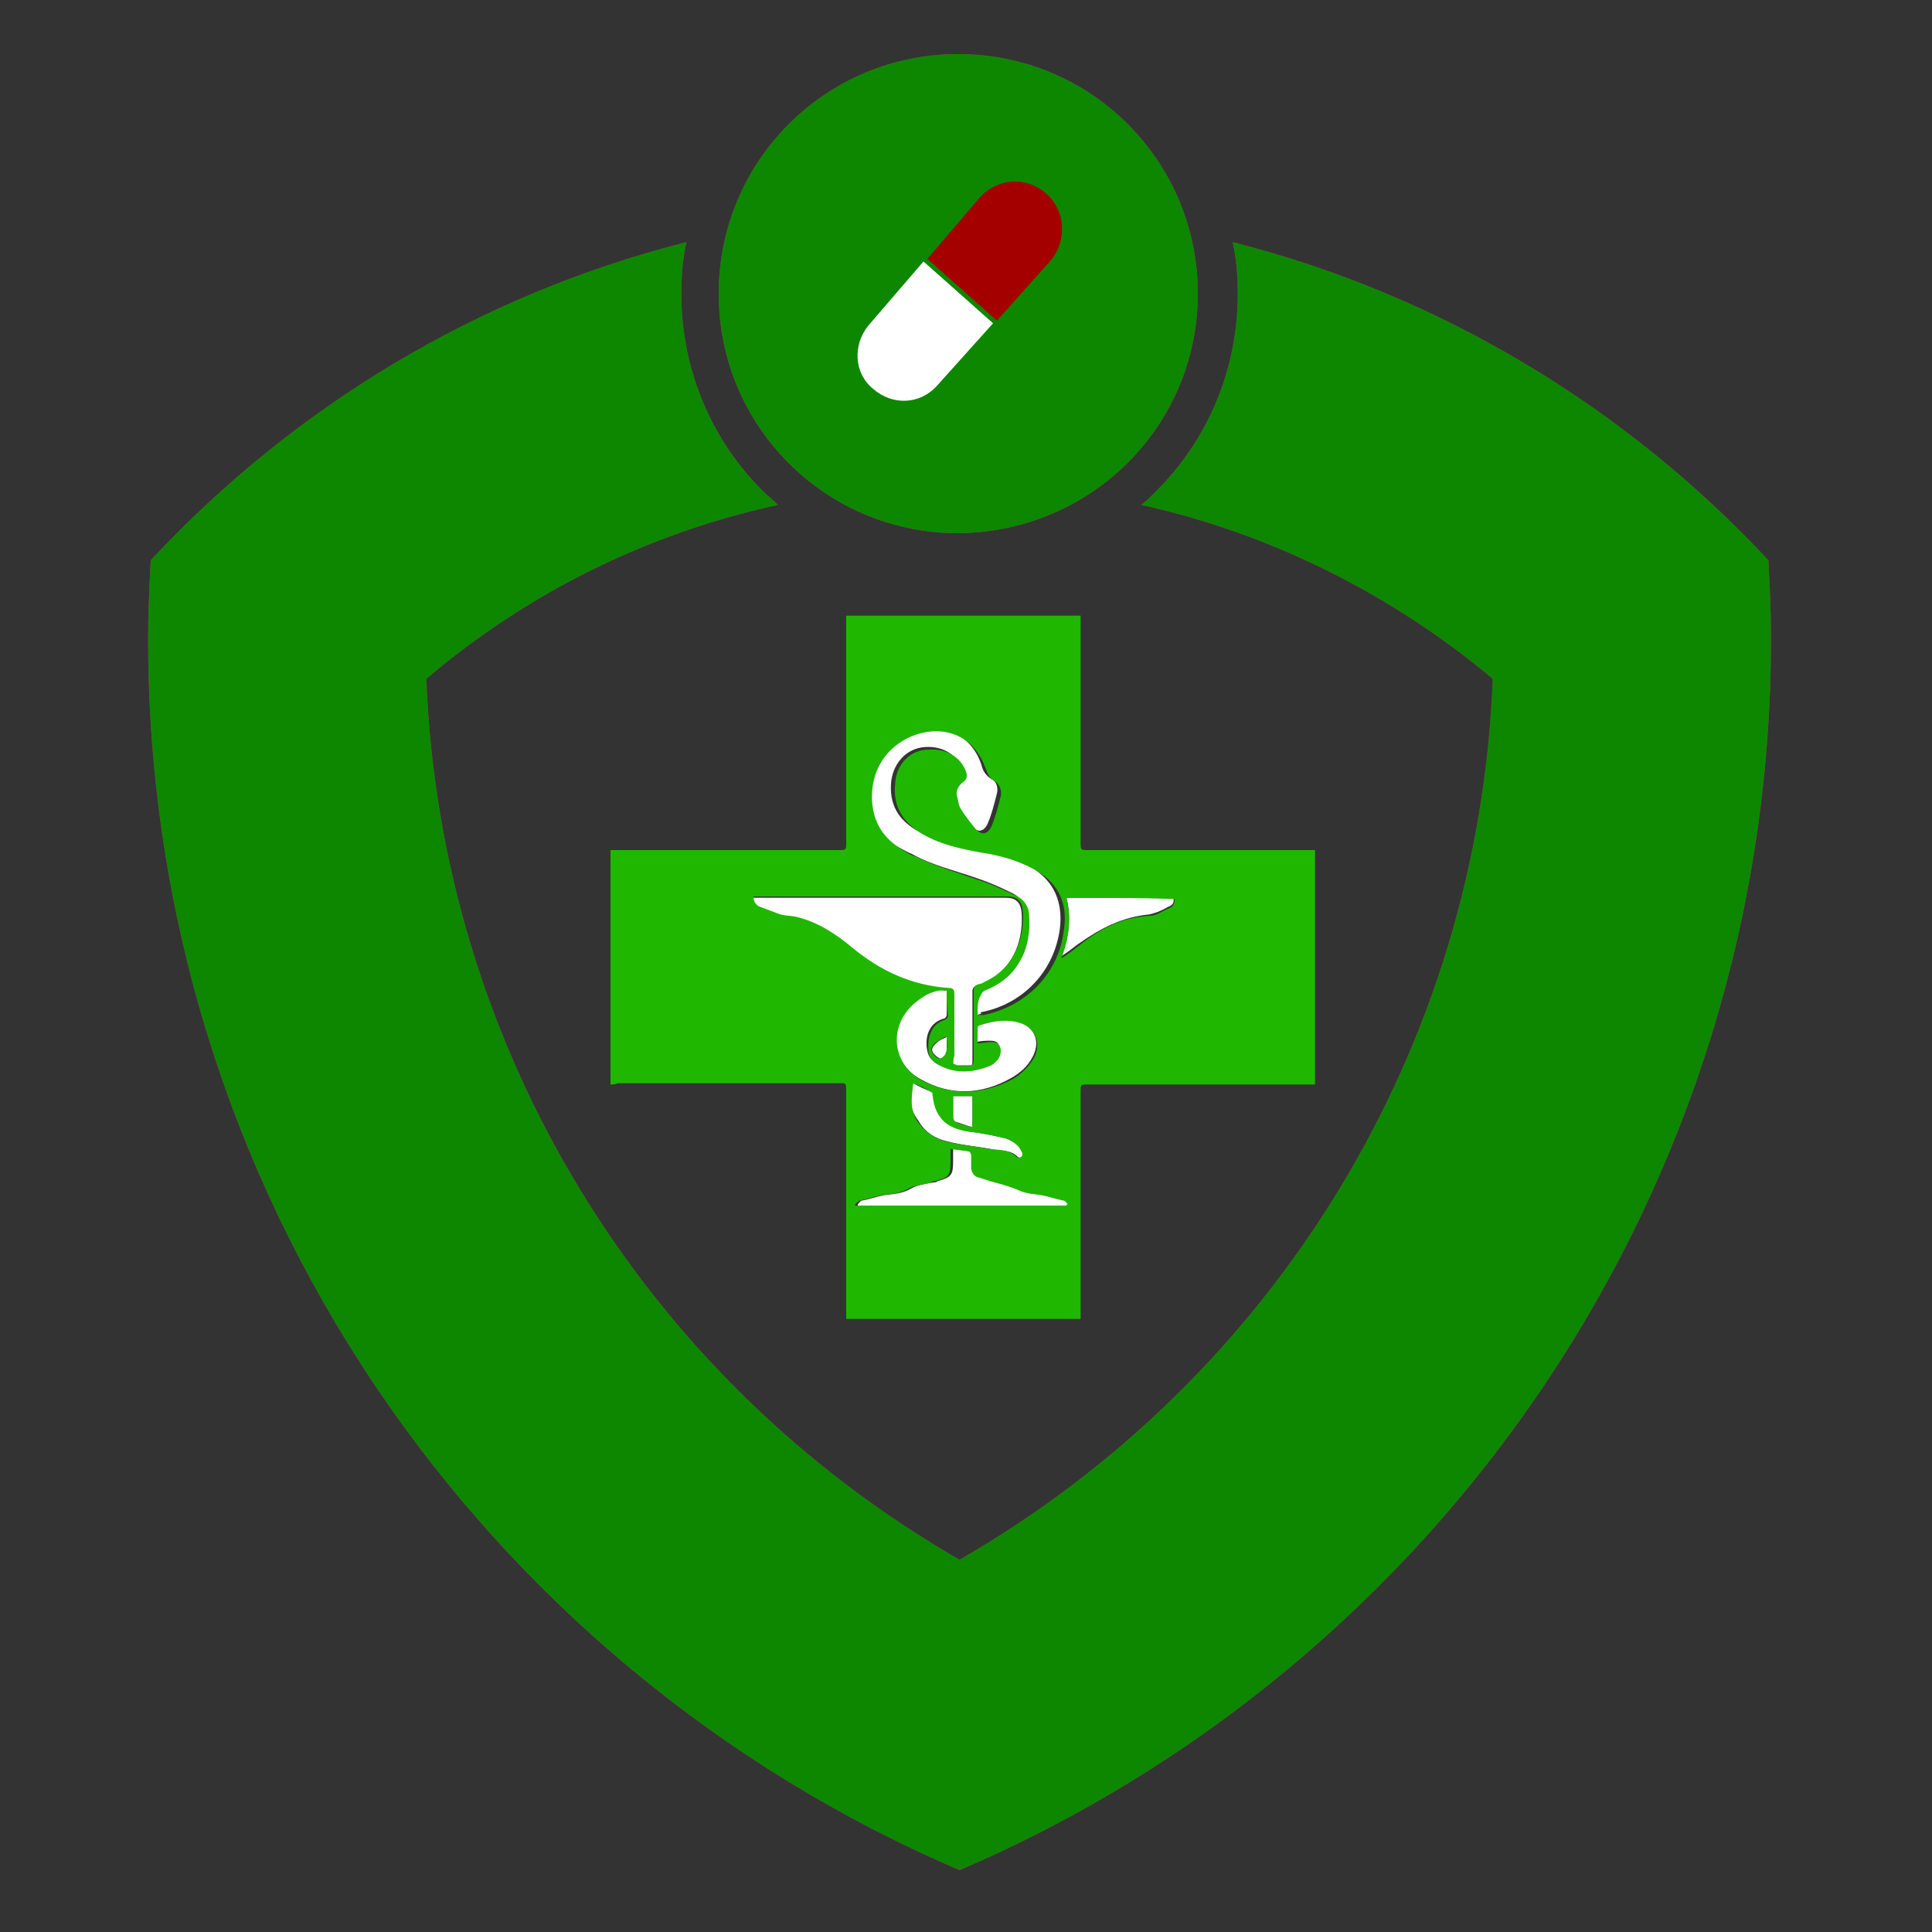 <svg xmlns="http://www.w3.org/2000/svg" xmlns:xlink="http://www.w3.org/1999/xlink" id="Calque_1" x="0px" y="0px" viewBox="0 0 150 150" style="enable-background:new 0 0 150 150;" xml:space="preserve"><rect x="0" y="0" width="150" height="150" fill="#333333" stroke="none"/><style type="text/css">	.st0{display:none;}	.st1{display:inline;}	.st2{fill:#0EB704;}	.st3{fill:#0B9100;}	.st4{fill:#383838;}	.st5{fill-rule:evenodd;clip-rule:evenodd;fill:#BC226C;}	.st6{clip-path:url(#SVGID_00000110437399398292078140000011889310237226025894_);fill:#0D8700;}	.st7{fill:#FFFFFF;}	.st8{fill:#A50000;}	.st9{fill:#20B700;}</style><g id="Calque_1_00000043441121014002071450000011355414806989317522_" class="st0">	<g class="st1">		<g>			<g>				<path class="st2" d="M27.9,41.9l0.6,0.4c3.3,1.8,6.5,3.6,9.7,5.5c2,1.2,4,2.4,6,3.5l3.7-6.9c1.8-3.4,3.8-6.8,5.6-10.1l5.7-10.1     c1.9-3.4,3.9-6.7,5.8-10l7.3-12.7l1.8,14.7l2,15.7c0.7,5.2,1.2,10.5,1.8,15.8l1.7,15.8c0.1,0.6,0.1,1.1,0.2,1.7     c1-1.7,2-3.5,3.1-5.2l10.6-17.5l2.4-3.9l3,3.2l10.8,11.6l10-11l0.8-0.9h1.1l28.6,0.4c8.2,0.1,16.4,0.3,24.6,0.5V27.2     c0-3.1-2.5-5.6-5.6-5.6h-67.7v-68.1c0-3.1-2.5-5.6-5.6-5.6H53.4c-3.1,0-5.6,2.5-5.6,5.6v67.8h-67.9c-3.1,0-5.6,2.5-5.6,5.6v15.4     L27.4,42L27.9,41.9z"></path>				<path class="st2" d="M123.1,46.5l-10.9,13l-2,2.4l-2.3-2.3l-10.2-10l-7.2,14.2c-3.1,6.1-6.3,12.1-9.5,18.1l-6.7,12.8l-2-14.5     c-0.7-5.2-1.5-10.5-2.1-15.7l-2-15.7c-0.6-5.2-1.3-10.5-1.9-15.7l-0.2-1.4L61.5,39c-2.1,3.3-4.1,6.6-6.2,9.8L49,58.5L46.7,62     l-3.1-2.4c-2.9-2.3-5.8-4.6-8.7-6.9c-2.8-2.2-5.5-4.5-8.1-6.8l-52.5-0.4v23.9c0,3.1,2.5,5.6,5.6,5.6h67.8v67.8     c0,3.1,2.5,5.6,5.6,5.6h42.5c3.1,0,5.6-2.5,5.6-5.6V75h67.8c3.1,0,5.6-2.5,5.6-5.6V45.7c-8.2,0.2-16.4,0.4-24.6,0.5L123.1,46.5z     "></path>			</g>			<g>				<path class="st3" d="M129.4,41.4l21,0.3c8.2,0.1,16.4,0.3,24.6,0.5V27c0-3.1-2.5-5.6-5.6-5.6h-31.6     C135.3,28.1,132.5,34.8,129.4,41.4z"></path>				<path class="st3" d="M47.8,130.8v12.1c0,3.1,2.5,5.6,5.6,5.6h42.5c3.1,0,5.6-2.5,5.6-5.6V84.8C86.4,103,68.2,118.6,47.8,130.8z"></path>				<path class="st3" d="M109.1,75h60.2c3.1,0,5.6-2.5,5.6-5.6V45.7c-8.2,0.2-16.4,0.4-24.6,0.5l-23.6,0.3     C121.7,56.5,115.7,66,109.1,75z"></path>			</g>		</g>	</g>	<g class="st1">		<g>			<g>				<path class="st3" d="M189.3-96.1c9.1,8.3,10.7,21.2,10.7,21.2s-13.1-0.4-22.1-8.7c-9.1-8.3-10.7-21.2-10.7-21.2     S180.2-104.4,189.3-96.1z"></path>				<g>					<g>						<path class="st3" d="M125.5,208.5c-7.8,10-8.3,21.8-8.2,21.9c0,0.2,16.4-4.4,23.7-15.5c7.4-10.9,3.8-22.2,3.9-22.2       C144.9,192.9,133.3,198.6,125.5,208.5z"></path>						<path class="st3" d="M137,243.2c-14.4-2.4-19.8-13.3-19.8-13.2c0.2,0.1,15.6-4.4,28.9-2.8c13.4,1.6,21.3,10,21.3,10.1       C167.7,237.2,151.6,245.7,137,243.2z"></path>					</g>					<g>						<path class="st4" d="M154,196c-5.4,11-3.4,22.5-3.3,22.5c0,0.2,14.4-7,19.3-18.9c4.9-11.8-0.7-22.1-0.6-22.1       C169.3,177.6,159.4,185.1,154,196z"></path>						<path class="st4" d="M171.6,227.6c-14,0-21.1-9.6-21.1-9.5c0.2,0,13.7-6.8,26.6-7.6c13-0.7,22.2,6,22.2,6.1       C199.4,216.7,185.7,227.6,171.6,227.6z"></path>					</g>					<g>						<path class="st4" d="M178.6,179.1c-3,11.5,1,22.3,1.1,22.3c0,0.2,12.4-9.2,14.8-21.6c2.5-12.3-4.7-21.3-4.6-21.3       C189.9,158.6,181.6,167.7,178.6,179.1z"></path>						<path class="st4" d="M201.3,206.6c-13.4,2.4-21.9-5.7-21.9-5.6c0.1,0,11.7-8.9,24-11.9c12.4-2.9,22.5,2,22.5,2.1       C226,191.3,214.8,204.2,201.3,206.6z"></path>					</g>					<g>						<path class="st4" d="M199.1,158.5c-0.9,11.7,5.1,21.5,5.1,21.5c0,0.1,10.2-11.1,10.4-23.5c0.3-12.3-8.3-19.9-8.3-19.9       C206.4,136.6,200,146.8,199.1,158.5z"></path>						<path class="st4" d="M226.1,181.3c-12.5,4.7-22.2-1.7-22.2-1.6c0.1,0,9.6-10.7,21-15.7c11.5-5,22.2-1.9,22.2-1.9       C247.4,162.1,238.7,176.6,226.1,181.3z"></path>					</g>					<g>						<path class="st4" d="M215.4,134.8c1.2,11.6,8.7,20,8.8,20c0,0.1,8-12.5,6.1-24.7c-1.9-12.1-11.6-18-11.5-18       C218.8,112.2,214.2,123.3,215.4,134.8z"></path>						<path class="st4" d="M245.7,152.3c-11.4,6.7-21.9,2.2-21.9,2.3c0.1,0,7.5-12.1,17.8-18.9c10.4-6.9,21.4-5.8,21.4-5.7       C263.1,129.8,257.1,145.5,245.7,152.3z"></path>					</g>					<g>						<path class="st4" d="M227.2,108.9c3.1,11.1,11.9,18,12,18c0.1,0.1,5.7-13.7,1.8-25.3C237.2,90.1,226.7,86,226.8,86       C226.8,86.1,224.2,97.9,227.2,108.9z"></path>						<path class="st4" d="M259.8,120.6c-10,8.6-21.1,6-21,6.1c0.1-0.1,5.3-13.1,14.2-21.7c9.1-8.6,20-9.5,20-9.4       C273.2,95.5,269.9,111.9,259.8,120.6z"></path>					</g>					<g>						<path class="st4" d="M234.5,81.3c4.9,10.3,14.6,15.5,14.7,15.5c0.1,0.1,3.3-14.4-2.5-25.1c-5.7-10.6-16.6-12.8-16.5-12.8       C230.3,59,229.7,71,234.5,81.3z"></path>						<path class="st4" d="M268.4,87c-8.4,10.2-19.6,9.7-19.6,9.8c0.1-0.1,3-13.8,10.3-23.8c7.4-10.1,18-13,18-12.9       C277.3,59.9,276.9,76.7,268.4,87z"></path>					</g>					<g>						<path class="st4" d="M237.1,52.9c6.6,9.3,16.9,12.7,17,12.6c0.1,0.1,0.8-14.8-6.7-24.4c-7.4-9.5-18.5-9.7-18.4-9.7       C229.1,31.5,230.6,43.6,237.1,52.9z"></path>						<path class="st4" d="M271.2,52.4c-6.5,11.6-17.6,13.1-17.5,13.1c0.1-0.1,0.6-14.1,6.1-25.4c5.5-11.3,15.4-16.1,15.4-16       C275.3,24,277.7,40.7,271.2,52.4z"></path>					</g>					<g>						<path class="st4" d="M234.7,24.2c8,8.1,18.8,9.6,18.8,9.5c0.1,0.1-1.7-14.8-10.8-23c-8.9-8.2-19.8-6.3-19.8-6.4       C223.1,4.4,226.7,16.2,234.7,24.2z"></path>						<path class="st4" d="M268,17.6c-4.3,12.6-15,16.1-14.9,16.2c0.1-0.1-1.8-14.1,1.5-26.3c3.4-12.3,12.1-18.8,12.2-18.7       C266.9-11.4,272.4,4.8,268,17.6z"></path>					</g>					<g>						<path class="st4" d="M227.2-3.9c9.4,6.7,20.1,6.2,20.2,6.1c0.1,0.1-4.4-14.5-14.8-21.1c-10.3-6.6-20.7-2.9-20.6-2.9       C212-21.8,217.9-10.5,227.2-3.9z"></path>						<path class="st4" d="M258.6-16.5C256.7-3.1,246.9,2.3,247,2.3c0-0.1-4.3-13.7-3.4-26.6c1-12.9,8.3-21,8.3-20.9       C252-45.3,260.5-30,258.6-16.5z"></path>					</g>					<g>						<path class="st4" d="M214.4-30.8c10.5,5.1,21,2.7,21,2.6c0.2,0.1-7.1-13.7-18.8-18.6c-11.5-4.9-21,0.7-21,0.6       C195.8-46.2,204-35.8,214.4-30.8z"></path>						<path class="st4" d="M242.8-49c0.8,13.8-7.8,20.9-7.7,20.9c0-0.1-6.9-13-8.7-26.1c-1.7-13.2,3.7-22.6,3.8-22.6       C230.3-76.9,242-62.9,242.8-49z"></path>					</g>					<g>						<path class="st4" d="M196.2-55.7c11.5,3.3,21.3-0.9,21.3-1c0.2,0-9.9-12.6-22.7-15.6c-12.6-3-20.9,4.2-20.8,4.1       C174.2-68.2,184.8-59,196.2-55.7z"></path>						<path class="st4" d="M220.4-79c3.8,13.8-3.2,22.5-3.1,22.5c0-0.1-9.6-12-14.3-25c-4.7-13.1-1.5-23.6-1.3-23.6       C201.6-105.2,216.6-92.9,220.4-79z"></path>					</g>				</g>				<g>					<path class="st3" d="M71.2,234l0.2-2.5c21,1.9,41.9-0.4,62.2-6.9c19.7-6.3,38-16.4,54.3-29.8c33.9-27.8,55.7-67.5,61.5-111.8      c4.7-36.2,2.3-68.5-7.2-96C232-42.5,213.7-65.5,188-81.5l1.3-2.2c26.2,16.3,44.8,39.8,55.3,69.9c9.7,27.8,12.1,60.5,7.3,97.2      c-5.9,44.9-28,85.2-62.4,113.4c-16.6,13.6-35.1,23.8-55.2,30.2C113.8,233.6,92.5,236,71.2,234z"></path>				</g>			</g>			<g>				<path class="st3" d="M-40-96.1c-9.1,8.3-10.7,21.2-10.7,21.2s13.1-0.4,22.1-8.7c9.1-8.3,10.7-21.2,10.7-21.2     S-30.9-104.4-40-96.1z"></path>				<g>					<g>						<path class="st3" d="M23.7,208.5c7.8,10,8.3,21.8,8.2,21.9c0,0.2-16.4-4.4-23.7-15.5c-7.4-10.9-3.8-22.2-3.9-22.2       C4.3,192.9,16,198.6,23.7,208.5z"></path>						<path class="st3" d="M12.3,243.2c14.4-2.4,19.8-13.3,19.8-13.2c-0.2,0.1-15.6-4.4-28.9-2.8c-13.4,1.6-21.3,10-21.3,10.1       C-18.4,237.2-2.3,245.7,12.3,243.2z"></path>					</g>					<g>						<path class="st4" d="M-4.7,196c5.4,11,3.4,22.5,3.3,22.5c0,0.2-14.4-7-19.3-18.9c-4.8-11.8,0.7-22.1,0.6-22.1       C-20,177.6-10.1,185.1-4.7,196z"></path>						<path class="st4" d="M-22.3,227.6c14,0,21.1-9.6,21.1-9.5c-0.2,0-13.7-6.8-26.6-7.6c-13-0.7-22.2,6-22.2,6.1       C-50.1,216.7-36.4,227.6-22.3,227.6z"></path>					</g>					<g>						<path class="st4" d="M-29.3,179.1c3,11.5-1,22.3-1.1,22.3c0,0.2-12.4-9.2-14.8-21.6c-2.5-12.2,4.7-21.3,4.6-21.3       C-40.6,158.6-32.4,167.7-29.3,179.1z"></path>						<path class="st4" d="M-52.1,206.6c13.4,2.4,21.9-5.7,21.9-5.6c-0.1,0-11.7-8.9-24-11.9c-12.4-2.9-22.5,2-22.5,2.1       C-76.8,191.3-65.6,204.2-52.1,206.6z"></path>					</g>					<g>						<path class="st4" d="M-49.8,158.5c0.9,11.7-5.1,21.5-5.1,21.5c0,0.1-10.2-11.1-10.4-23.5c-0.3-12.3,8.3-19.9,8.3-19.9       C-57.1,136.6-50.7,146.8-49.8,158.5z"></path>						<path class="st4" d="M-76.8,181.3c12.5,4.7,22.2-1.7,22.2-1.6c-0.1,0-9.6-10.7-21-15.7c-11.5-5-22.2-1.9-22.2-1.9       C-98.1,162.1-89.4,176.6-76.8,181.3z"></path>					</g>					<g>						<path class="st4" d="M-66.1,134.8c-1.2,11.6-8.7,20-8.8,20c0,0.1-8-12.5-6.1-24.7c1.9-12.1,11.6-18,11.5-18       C-69.5,112.2-64.9,123.3-66.1,134.8z"></path>						<path class="st4" d="M-96.4,152.3c11.4,6.7,21.9,2.2,21.9,2.3c-0.1,0-7.5-12.1-17.8-18.9c-10.4-6.9-21.4-5.8-21.4-5.7       C-113.9,129.8-107.9,145.5-96.4,152.3z"></path>					</g>					<g>						<path class="st4" d="M-78,108.9c-3.1,11.1-11.9,18-12,18c-0.1,0.1-5.7-13.7-1.8-25.3C-88,90.1-77.5,86-77.6,86       C-77.5,86.1-74.9,97.9-78,108.9z"></path>						<path class="st4" d="M-110.5,120.6c10,8.6,21.1,6,21,6.1c-0.1-0.1-5.3-13.1-14.2-21.7c-9.1-8.6-20-9.5-20-9.4       C-123.9,95.5-120.6,111.9-110.5,120.6z"></path>					</g>					<g>						<path class="st4" d="M-85.2,81.3c-4.9,10.3-14.6,15.5-14.7,15.5c-0.1,0.1-3.3-14.4,2.5-25.1c5.7-10.6,16.6-12.8,16.5-12.8       C-81,59-80.4,71-85.2,81.3z"></path>						<path class="st4" d="M-119.1,87c8.4,10.2,19.6,9.7,19.6,9.8c-0.1-0.1-3-13.8-10.3-23.8c-7.4-10.1-18-13-18-12.9       C-128,59.9-127.6,76.7-119.1,87z"></path>					</g>					<g>						<path class="st4" d="M-87.8,52.9c-6.6,9.3-16.9,12.7-17,12.6c-0.1,0.1-0.8-14.8,6.7-24.4c7.4-9.5,18.5-9.7,18.4-9.7       C-79.8,31.5-81.3,43.6-87.8,52.9z"></path>						<path class="st4" d="M-121.9,52.4c6.5,11.6,17.6,13.1,17.5,13.1c-0.1-0.1-0.6-14.1-6.1-25.4c-5.5-11.3-15.4-16.1-15.4-16       C-126,24-128.5,40.7-121.9,52.4z"></path>					</g>					<g>						<path class="st4" d="M-85.4,24.2c-8,8.1-18.8,9.6-18.8,9.5c-0.1,0.1,1.7-14.8,10.8-23c8.9-8.2,19.8-6.3,19.8-6.4       C-73.8,4.4-77.5,16.2-85.4,24.2z"></path>						<path class="st4" d="M-118.7,17.6c4.3,12.6,15,16.1,14.9,16.2c-0.1-0.1,1.8-14.1-1.5-26.3c-3.4-12.3-12.1-18.8-12.2-18.7       C-117.6-11.4-123.1,4.8-118.7,17.6z"></path>					</g>					<g>						<path class="st4" d="M-77.9-3.9C-87.3,2.8-98,2.3-98.1,2.2c-0.1,0.1,4.4-14.5,14.8-21.1c10.3-6.6,20.7-2.9,20.6-2.9       C-62.7-21.8-68.6-10.5-77.9-3.9z"></path>						<path class="st4" d="M-109.3-16.5c1.9,13.4,11.7,18.8,11.6,18.8c0-0.1,4.3-13.7,3.4-26.6c-1-12.9-8.3-21-8.3-20.9       C-102.7-45.3-111.2-30-109.3-16.5z"></path>					</g>					<g>						<path class="st4" d="M-65.1-30.8c-10.5,5.1-21,2.7-21,2.6c-0.2,0.1,7.1-13.7,18.8-18.6c11.5-4.9,21,0.7,21,0.6       C-46.5-46.2-54.7-35.8-65.1-30.8z"></path>						<path class="st4" d="M-93.5-49c-0.8,13.8,7.8,20.9,7.7,20.9c0-0.1,6.9-13,8.7-26.1c1.7-13.2-3.7-22.6-3.8-22.6       C-81-76.9-92.7-62.9-93.5-49z"></path>					</g>					<g>						<path class="st4" d="M-46.9-55.7c-11.5,3.3-21.3-0.9-21.3-1c-0.2,0,9.9-12.6,22.7-15.6c12.6-3,20.9,4.2,20.8,4.1       C-24.9-68.2-35.5-59-46.9-55.7z"></path>						<path class="st4" d="M-71.1-79c-3.8,13.8,3.3,22.5,3.1,22.5c0-0.1,9.6-12,14.3-25c4.7-13.1,1.5-23.6,1.3-23.6       C-52.4-105.2-67.3-92.9-71.1-79z"></path>					</g>				</g>				<g>					<path class="st3" d="M78.1,234l-0.2-2.5c-21,1.9-41.9-0.4-62.2-6.9c-19.7-6.3-38-16.4-54.3-29.8C-72.5,167-94.4,127.3-100.1,83      c-4.7-36.2-2.3-68.5,7.2-96c10.2-29.5,28.5-52.5,54.2-68.5l-1.3-2.2c-26.3,16.3-44.9,39.8-55.3,69.9      c-9.7,27.8-12.1,60.5-7.3,97.2c5.9,44.9,28,85.2,62.4,113.4C-23.6,210.4-5.1,220.6,15,227C35.5,233.6,56.7,236,78.1,234z"></path>				</g>			</g>		</g>		<polygon class="st3" points="73.9,221.1 54.7,235.2 73.9,249.3 93.1,235.2   "></polygon>	</g>	<g class="st1">		<path class="st3" d="M-34.3,352.4v-84.6h33.5c6.9,0,13,1.2,18.3,3.6s9.6,5.6,13.1,9.7c3.5,4,6.1,8.6,7.8,13.6   c1.8,5,2.6,10.2,2.6,15.4c0,5.3-0.9,10.4-2.6,15.4c-1.8,5-4.4,9.6-7.8,13.6c-3.5,4-7.8,7.3-13.1,9.7c-5.3,2.4-11.4,3.6-18.3,3.6   L-34.3,352.4L-34.3,352.4z M-1.7,285.2h-12.8v49.6h12.8c5.3,0,9.6-1.2,13-3.7c3.4-2.4,5.9-5.5,7.5-9.3s2.4-7.8,2.4-11.9   c0-4-0.8-8-2.4-11.8s-4.1-6.9-7.5-9.3C7.9,286.4,3.6,285.2-1.7,285.2z"></path>		<path d="M34.4,352.4v-84.6h36.5c7.1,0,13,1.4,17.7,4.1s8.2,6.3,10.6,10.6c2.3,4.3,3.5,8.9,3.5,13.6c0,4.8-1.2,9.4-3.5,13.7   c-2.3,4.3-5.9,7.9-10.6,10.7c-4.7,2.8-10.6,4.2-17.7,4.2H54.2v27.7L34.4,352.4L34.4,352.4z M70.8,285.1H54.2v22.5h16.6   c4,0,7-1.2,9-3.5c2-2.4,3-5,3-7.8s-1-5.4-3-7.7S74.8,285.1,70.8,285.1z"></path>		<path class="st3" d="M94.3,352.4v-84.6h26.8l17.5,41.2l18.2-41.2h25.7v84.6H163v-54.1l-15.4,34.9h-18.3l-15.4-35.1v54.3   L94.3,352.4L94.3,352.4z"></path>	</g></g><g id="Calque_2_00000046312725685639252220000012926032768188795066_">	<g>		<g>			<path id="SVGID_1_" class="st5" d="M93,22.8c0-10.3-8.3-18.6-18.6-18.6s-18.6,8.3-18.6,18.6s8.3,18.6,18.6,18.6    C84.8,41.3,93,33,93,22.8 M74.5,121.1C50,107,34.2,81.3,33.1,52.7C41,46,50.3,41.4,60.4,39.2c-0.4-0.4-0.8-0.7-1.2-1.1    c-3.9-3.9-6.3-9.3-6.3-15.3c0-1.4,0.1-2.7,0.4-4c-16.2,4.1-30.5,12.8-41.6,24.7c-0.1,2-0.2,4.1-0.2,6.1c0,42.9,25.9,79.7,63,95.6    c37.1-15.9,63-52.7,63-95.6c0-2.1-0.1-4.1-0.2-6.1c-11-11.8-25.4-20.6-41.6-24.7c0.3,1.3,0.4,2.6,0.4,4c0,6-2.4,11.4-6.3,15.3    c-0.4,0.4-0.8,0.8-1.2,1.1c10,2.2,19.4,6.9,27.3,13.5C114.8,81.3,99,107,74.5,121.1z"></path>		</g>		<g>			<g>				<g>					<defs>						<path id="SVGID_00000065791000820914429690000007803730388723985292_" d="M93,22.8c0-10.3-8.3-18.6-18.6-18.6       s-18.6,8.3-18.6,18.6s8.3,18.6,18.6,18.6C84.8,41.3,93,33,93,22.8 M74.5,121.1C50,107,34.2,81.3,33.1,52.7       C41,46,50.3,41.4,60.4,39.2c-0.4-0.4-0.8-0.7-1.2-1.1c-3.9-3.9-6.3-9.3-6.3-15.3c0-1.4,0.1-2.7,0.4-4       c-16.2,4.1-30.5,12.8-41.6,24.7c-0.1,2-0.2,4.1-0.2,6.1c0,42.9,25.9,79.7,63,95.6c37.1-15.9,63-52.7,63-95.6       c0-2.1-0.1-4.1-0.2-6.1c-11-11.8-25.4-20.6-41.6-24.7c0.3,1.3,0.4,2.6,0.4,4c0,6-2.4,11.4-6.3,15.3c-0.4,0.4-0.8,0.8-1.2,1.1       c10,2.2,19.4,6.9,27.3,13.5C114.8,81.3,99,107,74.5,121.1z"></path>					</defs>					<clipPath id="SVGID_00000145037778802322300940000007040319198803228340_">						<use xlink:href="#SVGID_00000065791000820914429690000007803730388723985292_" style="overflow:visible;"></use>					</clipPath>											<rect x="11.5" y="4.2" style="clip-path:url(#SVGID_00000145037778802322300940000007040319198803228340_);fill:#0D8700;" width="126" height="140.9"></rect>				</g>			</g>		</g>	</g>	<g id="Calque_3">		<g>			<path class="st7" d="M67.4,25.3L67.4,25.3c-1.2,1.5-1.1,3.7,0.4,4.9c1.5,1.3,3.6,1.2,4.9-0.2l0,0l4.4-4.9l-5.4-4.8L67.4,25.3z"></path>			<path class="st8" d="M81.2,15c-1.5-1.3-3.7-1.2-5.1,0.3L72,20.1l5.4,4.8l4.2-4.7C82.9,18.6,82.7,16.3,81.2,15z"></path>		</g>	</g></g><g>	<path class="st7" d="M74,82.6c0-0.2,0-0.4,0-0.5c0-1.5,0-3.1,0-4.7c0-0.4-0.1-0.6-0.5-0.6c-2.8-0.2-5.3-1.3-7.4-3.1  c-1.3-1.1-2.7-2-4.3-2.4c-0.4-0.1-0.9-0.1-1.3-0.2c-0.5-0.1-1.1-0.3-1.6-0.6c-0.3-0.1-0.5-0.4-0.5-0.8c0.2,0,0.4,0,0.5,0  c6.4,0,12.8,0,19.2,0c0.7,0,1.1,0.3,1.2,1c0.2,1.9-0.4,4.5-2.9,5.6c-0.1,0.1-0.3,0.1-0.5,0.2c-0.3,0.1-0.4,0.2-0.4,0.5  c0,1.7,0,3.4,0,5.2c0,0.6,0,0.6-0.6,0.6c-0.2,0-0.4,0-0.7,0C74.2,82.7,74.1,82.6,74,82.6z"></path>	<path class="st7" d="M75.9,78.8c0-0.6,0-1.2,0-1.8c0-0.1,0.2-0.3,0.3-0.3c1.1-0.4,2.1-1.2,2.7-2.3c0.6-1.1,0.8-2.3,0.7-3.5  c0-0.7-0.4-1.3-1.1-1.6c-0.8-0.4-1.7-0.8-2.6-1.1c-1.7-0.6-3.5-1-5.1-1.9c-0.3-0.1-0.6-0.3-1-0.5c-1.5-0.8-2.3-2.1-2.4-3.9  c-0.1-3,1.8-4.8,3.9-5.2c2.2-0.5,4.2,0.5,4.9,2.7c0.1,0.4,0.3,0.8,0.8,1.1c0.4,0.2,0.5,0.7,0.4,1.1c-0.2,0.8-0.4,1.6-0.7,2.3  c-0.3,0.7-0.8,0.8-1.3,0.2c-0.4-0.4-0.7-1-1.1-1.5c-0.2-0.3-0.3-0.6-0.3-1c-0.1-0.5,0.1-0.9,0.5-1.1c0.3-0.2,0.4-0.5,0.2-0.8  c-0.4-1.1-1.5-1.8-2.9-1.7c-1.4,0.1-2.4,1.2-2.6,2.6c-0.2,1.8,0.5,3.1,2.2,4c1.4,0.8,2.9,1.1,4.5,1.4c1.4,0.3,2.9,0.5,4.1,1.3  c1.9,1.1,2.5,2.8,2.3,4.7c-0.4,3.4-2.9,6-6.2,6.6C76.3,78.7,76.1,78.7,75.9,78.8z"></path>	<path class="st7" d="M73.5,76.9c0,0.7,0,1.3,0,1.9c0,0.1-0.1,0.3-0.3,0.3c-1.2,0.4-1.4,1.6-1.2,2.5c0.1,0.5,0.4,0.8,0.8,1  c1.4,0.7,2.8,0.6,4.1,0c0.4-0.2,0.7-0.5,0.7-1.1c0-0.5-0.2-0.7-0.7-0.7c-0.3,0-0.7,0-1.1,0.1c0-0.4,0-0.8,0-1.2  c0-0.1,0.1-0.2,0.2-0.2c1-0.3,2-0.5,3-0.2c1.3,0.4,1.8,1.5,1.2,2.7c-0.4,0.8-1,1.3-1.7,1.7c-2.3,1.3-4.7,1.4-7,0.1  c-2.3-1.2-2.6-4.3-0.6-6c0.6-0.5,1.2-0.8,2-1C73.2,76.9,73.3,76.9,73.5,76.9z"></path>	<path class="st7" d="M82.8,93.6c-5.4,0-10.8,0-16.2,0c0,0,0-0.1,0-0.1c0.1-0.1,0.2-0.3,0.4-0.3c0.5-0.1,1.1-0.3,1.6-0.4  c0.7-0.1,1.4-0.1,2.1-0.5c0.5-0.3,1.2-0.4,1.8-0.5c0.1,0,0.2,0,0.3-0.1c1.1-0.3,1.2-0.5,1.2-1.6c0-0.3,0-0.5,0-0.9  c0.5,0.1,0.9,0.1,1.4,0.2c0.1,0,0.2,0.2,0.2,0.3c0,0.3,0,0.6,0,0.9c0,0.4,0.1,0.7,0.5,0.8c0.4,0.1,0.8,0.3,1.3,0.4  c0.7,0.1,1.4,0.4,2.1,0.7c0.4,0.2,1,0.2,1.6,0.3s1.1,0.3,1.6,0.4c0.1,0,0.3,0.2,0.4,0.3C82.9,93.5,82.9,93.6,82.8,93.6z"></path>	<path class="st7" d="M82.8,69.7c2.8,0,5.6,0,8.3,0c0.1,0.4-0.1,0.6-0.4,0.7c-0.5,0.3-1,0.5-1.5,0.6c-2.1,0.2-3.8,1.1-5.5,2.3  c-0.4,0.3-0.9,0.7-1.4,1C83,72.9,83.2,71.3,82.8,69.7z"></path>	<path class="st7" d="M70.9,84.1c0.5,0.3,1,0.5,1.5,0.7c0.1,0,0.1,0.1,0.1,0.2c0.2,1.9,1.3,2.7,3.1,2.9c0.8,0.1,1.7,0.3,2.6,0.5  c0.5,0.1,1,0.4,1.2,1c0,0.1,0,0.3,0,0.4c-0.1,0.1-0.3,0.1-0.4,0c-0.6-0.6-1.4-0.4-2.1-0.6c-1.1-0.2-2.3-0.3-3.4-0.6  c-0.9-0.2-1.7-0.7-2.2-1.6C70.5,86,70.7,85,70.9,84.1z"></path>	<path class="st7" d="M75.5,87.5c-0.5-0.1-0.9-0.3-1.3-0.4c-0.1,0-0.2-0.2-0.2-0.3c0-0.5,0-1.1,0-1.7c0.5,0,1,0,1.5,0  C75.5,85.9,75.5,86.7,75.5,87.5z"></path>	<path class="st7" d="M73.5,80.5c0,0.5,0,0.9,0,1.3c0,0.1-0.3,0.3-0.4,0.4c-0.1,0-0.3-0.1-0.4-0.2c-0.5-0.4-0.4-0.7,0.1-1.1  c0.1-0.1,0.3-0.2,0.5-0.3C73.3,80.6,73.4,80.6,73.5,80.5z"></path></g><path class="st9" d="M47.4,84.2c0-6.1,0-12.1,0-18.2c0.2,0,0.4,0,0.5,0c5.7,0,11.4,0,17.2,0c0.6,0,0.6,0,0.6-0.6 c0-5.7,0-11.4,0-17.1c0-0.2,0-0.3,0-0.5c6,0,12.1,0,18.2,0c0,0.2,0,0.4,0,0.5c0,5.7,0,11.4,0,17.1c0,0.6,0,0.6,0.6,0.6 c5.7,0,11.4,0,17.1,0c0.2,0,0.3,0,0.5,0c0,6,0,12.1,0,18.2c-0.2,0-0.4,0-0.5,0c-5.7,0-11.4,0-17.2,0c-0.5,0-0.5,0-0.5,0.6 c0,5.7,0,11.4,0,17.1c0,0.2,0,0.3,0,0.5c-6,0-12.1,0-18.2,0c0-0.2,0-0.3,0-0.5c0-5.7,0-11.4,0-17.2c0-0.6,0-0.6-0.5-0.6 c-5.7,0-11.4,0-17.2,0C47.7,84.2,47.6,84.2,47.4,84.2z M74,82.6c0.1,0,0.3,0.1,0.3,0.1c0.2,0,0.4,0,0.7,0c0.6,0,0.6,0,0.6-0.6 c0-1.7,0-3.4,0-5.2c0-0.3,0.1-0.4,0.4-0.5c0.2,0,0.3-0.1,0.5-0.2c2.4-1.1,3.1-3.7,2.9-5.6c-0.1-0.7-0.5-1-1.2-1 c-6.4,0-12.8,0-19.2,0c-0.2,0-0.4,0-0.5,0c0,0.4,0.2,0.7,0.5,0.8c0.5,0.2,1.1,0.4,1.6,0.6c0.4,0.1,0.9,0.1,1.3,0.2 c1.6,0.4,3,1.3,4.3,2.4c2.2,1.8,4.6,2.9,7.4,3.1c0.5,0,0.5,0.2,0.5,0.6c0,1.5,0,3.1,0,4.7C74,82.2,74,82.4,74,82.6z M75.9,78.8 c0.2,0,0.4,0,0.5,0c3.3-0.7,5.8-3.2,6.2-6.6c0.3-1.9-0.3-3.6-2.3-4.7c-1.3-0.7-2.7-1.1-4.1-1.3c-1.6-0.3-3.1-0.6-4.5-1.4 c-1.6-0.9-2.4-2.2-2.2-4c0.1-1.5,1.2-2.6,2.6-2.6c1.4-0.1,2.5,0.6,2.9,1.7c0.1,0.3,0.1,0.6-0.2,0.8c-0.4,0.3-0.6,0.7-0.5,1.1 c0.1,0.3,0.1,0.7,0.3,1c0.3,0.5,0.7,1,1.1,1.5c0.5,0.6,1,0.5,1.3-0.2c0.3-0.7,0.5-1.5,0.7-2.3c0.1-0.4-0.1-0.9-0.4-1.1 c-0.5-0.3-0.6-0.6-0.8-1.1c-0.8-2.2-2.7-3.2-4.9-2.7c-2.1,0.5-4,2.3-3.9,5.2c0.1,1.8,0.9,3,2.4,3.9c0.3,0.2,0.6,0.4,1,0.5 c1.6,0.8,3.4,1.3,5.1,1.9c0.9,0.3,1.7,0.7,2.6,1.1c0.7,0.3,1.1,0.9,1.1,1.6c0.1,1.2-0.1,2.5-0.7,3.5c-0.6,1.1-1.5,1.8-2.7,2.3 c-0.1,0-0.3,0.2-0.3,0.3C75.9,77.6,75.9,78.1,75.9,78.8z M73.5,76.9c-0.2,0-0.4,0-0.5,0c-0.8,0.1-1.4,0.5-2,1 c-2.1,1.8-1.7,4.8,0.6,6c2.3,1.2,4.7,1.1,7-0.1c0.7-0.4,1.3-1,1.7-1.7c0.6-1.2,0-2.4-1.2-2.7c-1-0.3-2.1-0.1-3,0.2 c-0.1,0-0.2,0.1-0.2,0.2c0,0.4,0,0.8,0,1.2c0.4,0,0.7-0.1,1.1-0.1c0.5,0,0.7,0.3,0.7,0.7c0,0.5-0.3,0.8-0.7,1.1 c-1.4,0.6-2.8,0.7-4.1,0c-0.4-0.2-0.7-0.5-0.8-1c-0.1-0.8,0-2.1,1.2-2.5c0.1,0,0.3-0.2,0.3-0.3C73.5,78.3,73.5,77.6,73.5,76.9z  M82.8,93.6c0,0,0-0.1,0.1-0.1c-0.1-0.1-0.2-0.3-0.4-0.3c-0.5-0.1-1.1-0.3-1.6-0.4c-0.5-0.1-1.1-0.1-1.6-0.3 c-0.7-0.3-1.3-0.5-2.1-0.7c-0.4-0.1-0.9-0.3-1.3-0.4c-0.3-0.1-0.5-0.4-0.5-0.8c0-0.3,0-0.6,0-0.9c0-0.1-0.1-0.3-0.2-0.3 c-0.4-0.1-0.9-0.1-1.4-0.2c0,0.3,0,0.6,0,0.9c0,1.2-0.1,1.3-1.2,1.6c-0.1,0-0.2,0-0.3,0.1c-0.6,0.2-1.3,0.2-1.8,0.5 c-0.7,0.4-1.4,0.4-2.1,0.5c-0.5,0.1-1.1,0.3-1.6,0.4c-0.1,0-0.3,0.2-0.4,0.3c0,0,0,0.1,0,0.1C72,93.6,77.4,93.6,82.8,93.6z  M82.8,69.7c0.4,1.6,0.2,3.2-0.4,4.7c0.5-0.3,0.9-0.6,1.4-1c1.6-1.3,3.4-2.2,5.5-2.3c0.5,0,1-0.4,1.5-0.6c0.3-0.1,0.4-0.4,0.4-0.7 C88.4,69.7,85.6,69.7,82.8,69.7z M70.9,84.1c-0.1,1-0.3,2,0.3,2.9c0.5,0.8,1.3,1.4,2.2,1.6c1.1,0.3,2.3,0.4,3.4,0.6 c0.7,0.1,1.5,0,2.1,0.6c0.1,0.1,0.3,0.1,0.4,0c0.1-0.1,0.1-0.3,0-0.4c-0.2-0.5-0.7-0.8-1.2-1c-0.8-0.2-1.7-0.4-2.6-0.5 c-1.8-0.2-2.9-0.9-3.1-2.9c0-0.1,0-0.2-0.1-0.2C71.9,84.5,71.4,84.3,70.9,84.1z M75.5,87.5c0-0.9,0-1.6,0-2.4c-0.5,0-1,0-1.5,0 c0,0.6,0,1.1,0,1.7c0,0.1,0.1,0.3,0.2,0.3C74.6,87.3,75,87.4,75.5,87.5z M73.5,80.5c-0.1,0-0.2,0-0.3,0.1c-0.2,0.1-0.3,0.2-0.5,0.3 c-0.5,0.4-0.5,0.7-0.1,1.1c0.1,0.1,0.3,0.2,0.4,0.2c0.2-0.1,0.4-0.3,0.4-0.4C73.6,81.4,73.5,81,73.5,80.5z"></path></svg>